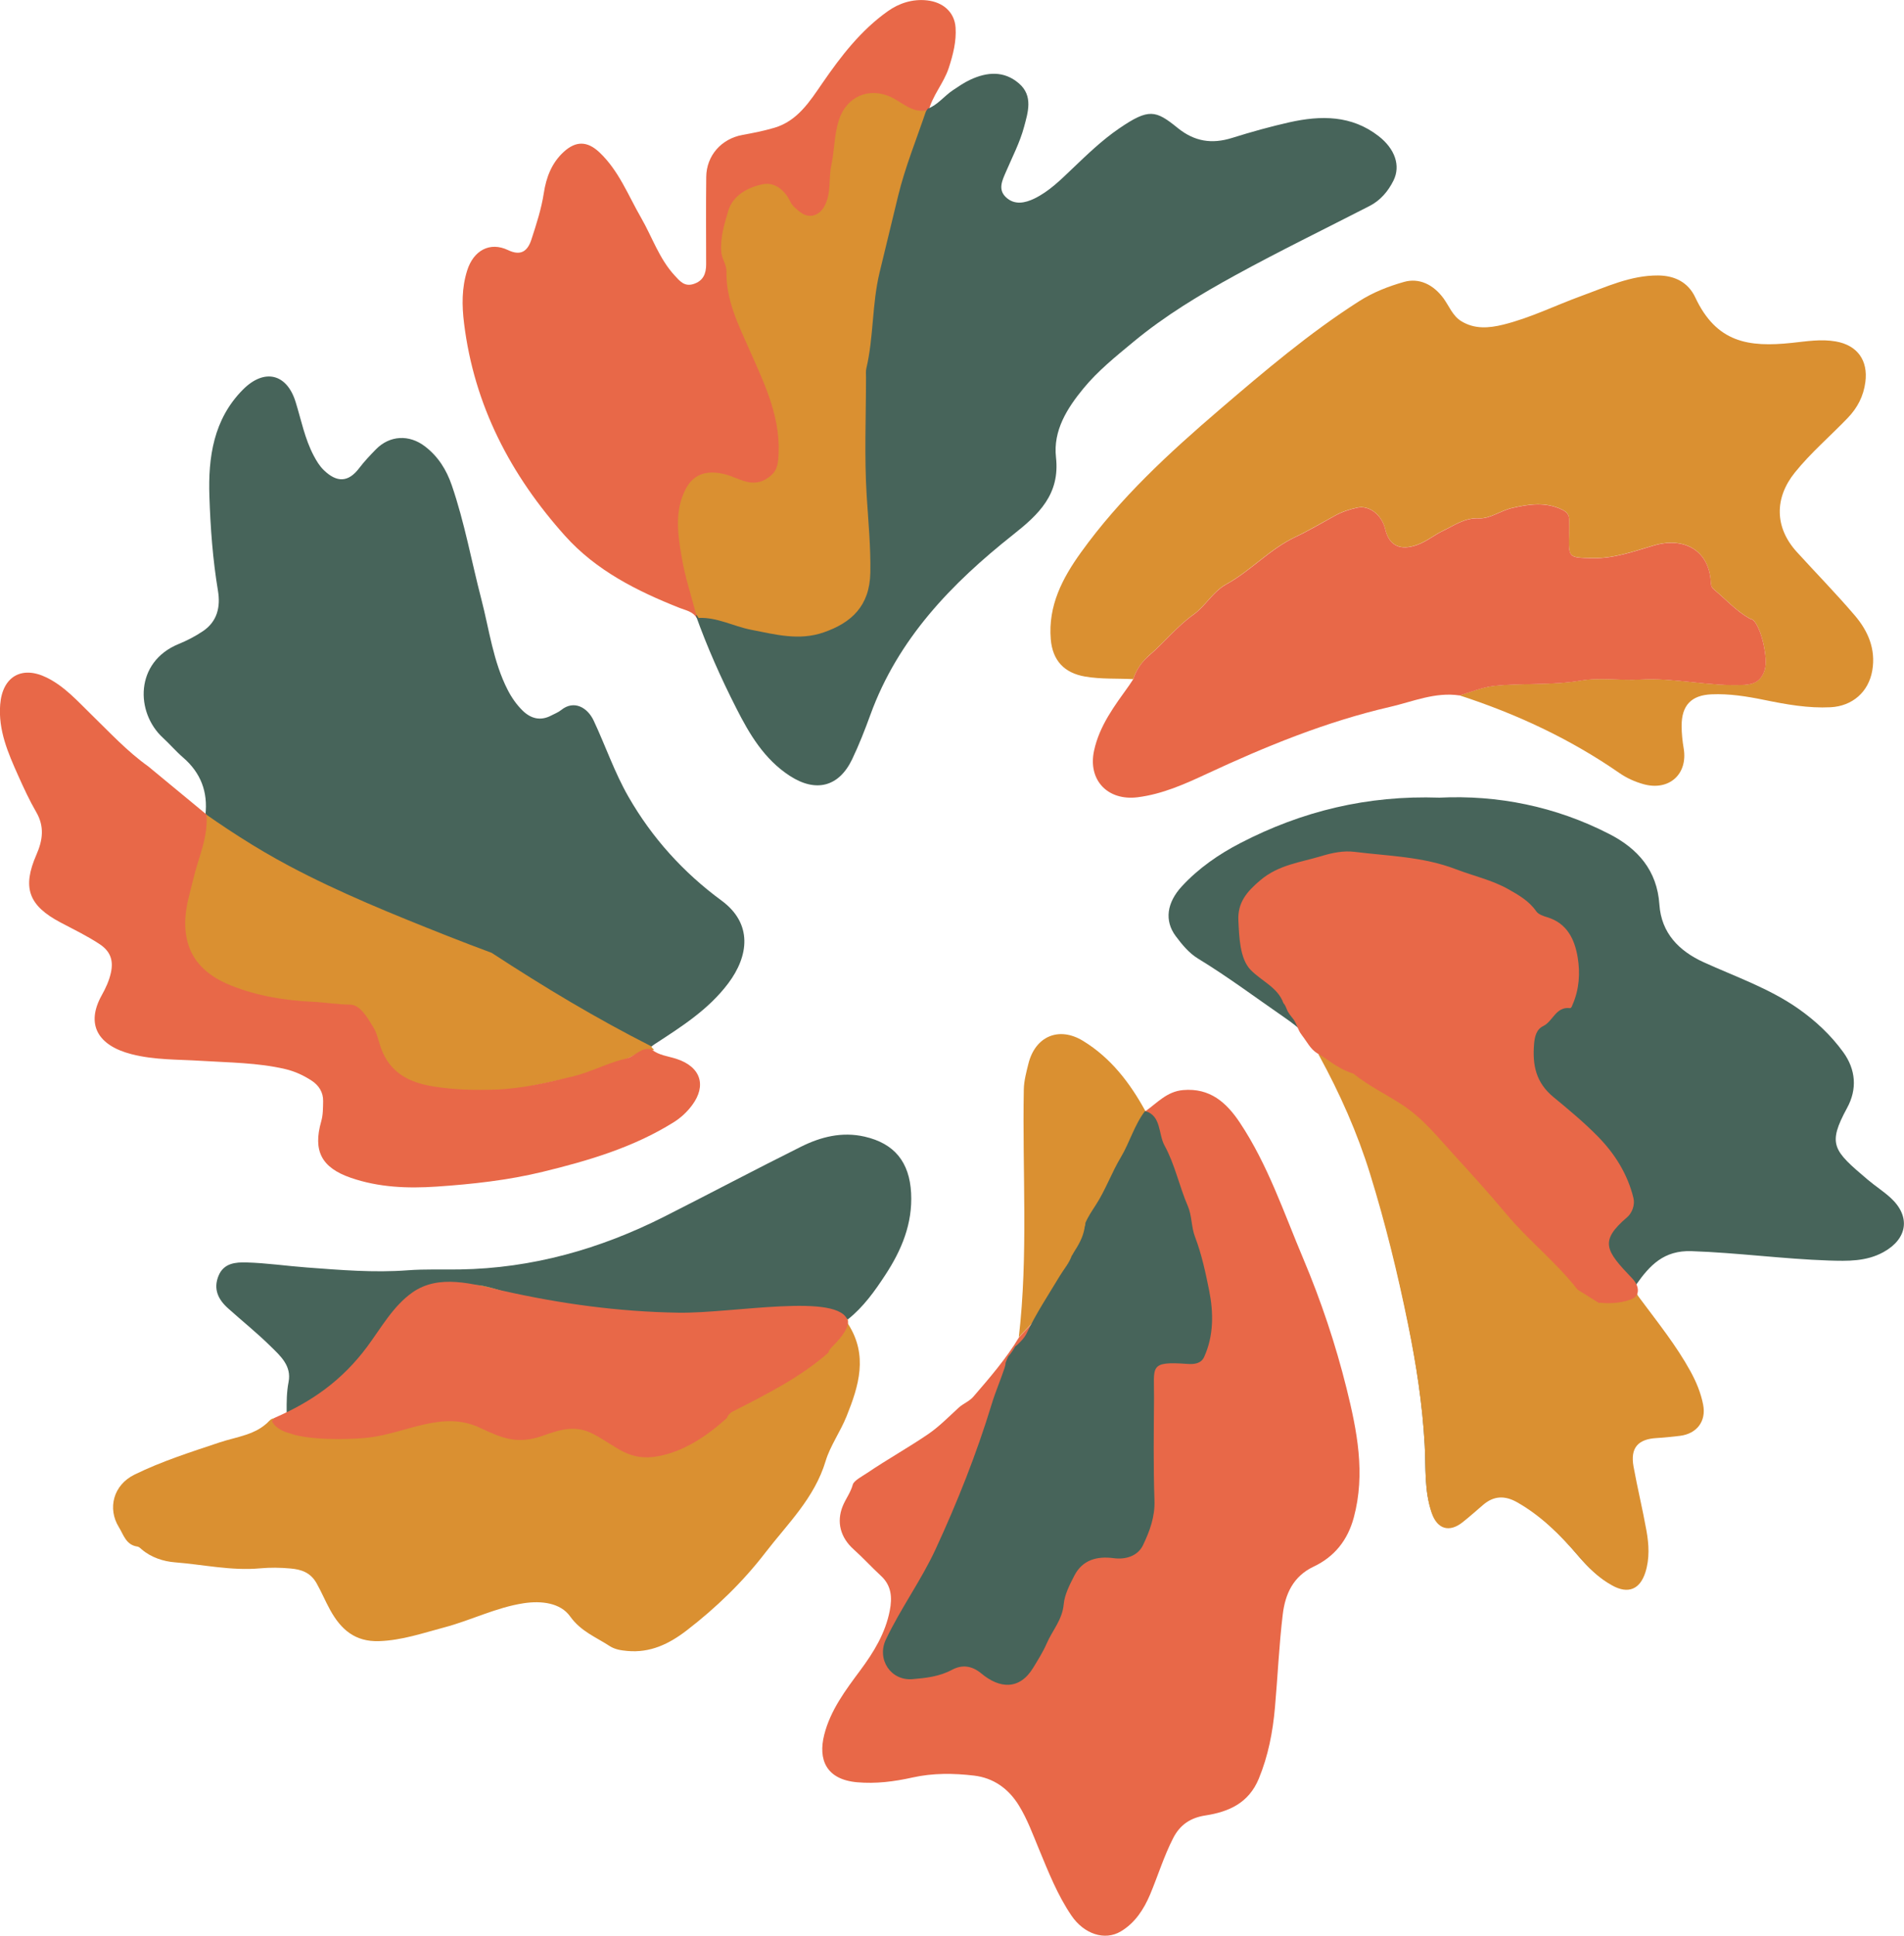<?xml version="1.0" encoding="utf-8"?>
<!-- Generator: Adobe Illustrator 24.0.0, SVG Export Plug-In . SVG Version: 6.00 Build 0)  -->
<svg version="1.1" id="Layer_1" xmlns="http://www.w3.org/2000/svg" xmlns:xlink="http://www.w3.org/1999/xlink" x="0px" y="0px"
	 viewBox="0 0 386.25 392.53" style="enable-background:new 0 0 386.25 392.53;" xml:space="preserve">
<style type="text/css">
	.st0{fill:#47645A;}
	.st1{fill:#DA9031;}
	.st2{fill:#E86848;}
</style>
<g>
	<path class="st0" d="M41.67,165.27c0.54-4.69-0.94-8.57-4.54-11.67c-1.43-1.23-2.66-2.69-4.05-3.96
		c-5.63-5.14-5.74-15.38,3.12-19.03c1.73-0.71,3.43-1.58,4.98-2.63c2.89-1.95,3.58-4.9,3.04-8.16c-1.06-6.35-1.53-12.78-1.74-19.17
		c-0.27-7.89,0.82-15.64,6.82-21.66c4.3-4.31,8.88-3.27,10.67,2.52c1.14,3.67,1.86,7.47,3.68,10.91c0.57,1.07,1.17,2.08,2.05,2.93
		c2.63,2.54,4.95,2.49,7.15-0.4c1.05-1.38,2.22-2.61,3.41-3.83c2.81-2.86,6.75-3.05,9.95-0.6c2.69,2.06,4.37,4.76,5.45,7.92
		c2.59,7.54,3.99,15.39,5.99,23.08c1.61,6.19,2.38,12.61,5.35,18.4c0.8,1.56,1.78,2.95,2.99,4.15c1.67,1.65,3.64,2.19,5.85,1.02
		c0.68-0.36,1.43-0.64,2.02-1.12c2.55-2.05,5.3-0.56,6.58,2.17c2.4,5.12,4.22,10.5,7.05,15.43c4.8,8.36,11.16,15.38,18.88,21.05
		c6.37,4.68,5.53,11.25,1.36,16.79c-4.01,5.33-9.49,8.79-14.93,12.33c-0.42,0.28-0.81,0.61-1.21,0.91c-2.3-0.35-3.89,1.33-5.81,1.98
		c-3.63,1.23-7.11,2.83-10.93,3.7c-4.85,1.1-9.67,2.36-14.61,2.59c-4.47,0.21-8.93,0.21-13.47-0.67c-6.34-1.24-9.02-3.13-10.92-9.46
		c-0.83-2.77-2.75-4.83-4.9-6.69c-1.28-1.1-2.58,0.32-3.86-0.12c-0.47-0.16-1.01-0.09-1.52-0.17c-3.01-0.48-6.02-1.01-9.04-1.47
		c-4.12-0.63-8.16-1.46-11.97-3.25c-2.78-1.31-4.99-3.4-6.36-5.93c-2.28-4.22-1.27-8.81,0.09-13.09c1.02-3.21,1.89-6.46,2.62-9.71
		C41.3,168.77,42.85,167.15,41.67,165.27"/>
	<path class="st1" d="M99.74,193.22c-3.02-1.12-6.03-2.27-9.02-3.45c-10.89-4.32-21.79-8.71-32.11-14.2
		c-6.81-3.62-13.18-7.79-19.37-12.23c0.02,0.72,0.01,1.46-0.09,2.23c1.22,1.87-0.39,3.5-0.77,5.1c-0.76,3.25-1.66,6.51-2.72,9.71
		c-1.42,4.28-2.47,8.87-0.1,13.09c1.42,2.53,3.71,4.63,6.61,5.93c3.96,1.79,8.16,2.62,12.44,3.25c3.14,0.46,6.26,0.99,9.39,1.47
		c0.52,0.08,1.09,0.01,1.58,0.17c1.33,0.44,2.68-0.98,4.01,0.12c2.24,1.86,4.23,3.92,5.09,6.69c1.97,6.34,4.76,8.22,11.35,9.46
		c4.71,0.89,9.35,0.88,13.99,0.67c5.13-0.23,10.14-1.49,15.18-2.59c3.97-0.87,7.59-2.47,11.36-3.7c2-0.65,3.65-2.33,6.04-1.98
		c0.24-0.17-0.62-0.57-0.39-0.74C120.8,206.43,110.57,200.28,99.74,193.22"/>
	<path class="st2" d="M41.88,165.16c0.39,4.6-1.63,8.71-2.65,13.02c-0.63,2.67-1.48,5.25-1.63,8.07c-0.38,7.33,3.55,11.3,9.23,13.58
		c5.29,2.12,10.89,3.04,16.56,3.31c2.54,0.12,5.05,0.55,7.64,0.58c2.06,0.02,3.55,2.7,4.75,4.67c0.75,1.24,0.99,2.71,1.48,4.07
		c1.77,4.9,5.43,7,10.59,7.84c4.32,0.71,8.57,0.79,12.84,0.64c5.27-0.19,10.4-1.42,15.55-2.67c3.75-0.91,7.09-2.78,10.83-3.62
		c1.74-0.39,2.97-2.42,5.12-1.84c1.46,1.2,3.32,1.35,5.02,1.9c4.98,1.61,6.14,5.43,3.21,9.38c-1.05,1.41-2.29,2.57-3.77,3.49
		c-8.18,5.11-17.29,7.79-26.55,10.04c-7.07,1.72-14.29,2.51-21.52,3c-5.87,0.4-11.77,0.17-17.43-1.79
		c-5.94-2.06-7.69-5.46-5.99-11.43c0.39-1.37,0.36-2.73,0.39-4.11c0.04-1.82-0.91-3.22-2.29-4.13c-1.64-1.08-3.43-1.91-5.42-2.38
		c-5.61-1.3-11.3-1.3-16.99-1.66c-4.72-0.3-9.49-0.15-14.16-1.35c-6.87-1.76-9.35-6.06-6.03-11.99c0.78-1.4,1.48-2.89,1.84-4.54
		c0.55-2.51-0.12-4.35-2.28-5.78c-2.53-1.67-5.25-2.98-7.92-4.39c-6.51-3.43-7.84-7.06-4.91-13.76c1.28-2.92,1.67-5.69-0.04-8.63
		c-1.38-2.38-2.54-4.9-3.67-7.42c-2.05-4.58-4.06-9.19-3.64-14.41c0.45-5.65,4.36-7.93,9.41-5.46c3.66,1.79,6.3,4.81,9.15,7.58
		c3.7,3.6,7.22,7.41,11.46,10.43C34,158.65,37.94,161.9,41.88,165.16"/>
	<path class="st1" d="M172.02,267.53c0.02,0.34-0.09,0.76,0.07,1.01c4.01,6.31,2.16,12.43-0.35,18.65
		c-1.26,3.13-3.34,6.05-4.23,9.02c-2.27,7.58-7.71,12.74-12.21,18.59c-4.59,5.97-10.02,11.22-16.01,15.83
		c-3.54,2.72-7.38,4.59-12.05,4.15c-1.3-0.12-2.49-0.29-3.63-1.03c-2.77-1.81-5.78-2.93-7.96-5.98c-1.96-2.75-5.84-3.21-9.43-2.66
		c-5.6,0.86-10.66,3.46-16.07,4.89c-4.34,1.15-8.6,2.63-13.21,2.79c-4.94,0.18-7.79-2.39-9.96-6.31c-0.99-1.79-1.76-3.67-2.78-5.46
		c-1.26-2.2-3.14-2.77-5.27-2.96c-2.04-0.19-4.13-0.22-6.17-0.03c-5.84,0.53-11.54-0.77-17.3-1.22c-2.26-0.18-4.78-0.96-6.71-2.62
		c-0.26-0.22-0.54-0.52-0.85-0.57c-2.35-0.33-2.79-2.32-3.81-3.98c-2.29-3.73-1.15-8.49,3.2-10.62c5.55-2.72,11.44-4.58,17.3-6.54
		c3.45-1.15,7.36-1.49,10.07-4.39c0.56-0.6,1.22-0.52,1.89-0.57c0.78-0.05,1.62,0,1.57-1.17c2.83,0.26,4.69-1.71,6.69-3.13
		c2.31-1.64,5.05-2.57,7.1-4.63c2.92-2.94,5.77-5.92,8.51-9.05c3.16-3.6,5.81-8.19,11.75-8.54c1.85-0.11,3.79-0.69,5.66-0.31
		c5.49,1.11,10.44,3.84,15.82,5.38c4.35,1.24,8.74,2.17,13.18,2.44c6.32,0.38,12.68,0.13,19.02,0.14c0.68,0,1.39,0,2.04-0.18
		c4.36-1.19,8.87-1.38,13.31-1.84C164.83,266.3,168.51,266.25,172.02,267.53"/>
	<path class="st0" d="M172.02,267.53c-3.51-1.29-7.2-1.24-10.79-0.86c-4.45,0.46-8.96,0.65-13.31,1.84
		c-0.65,0.18-1.36,0.18-2.04,0.18c-6.34-0.01-12.7,0.24-19.02-0.14c-4.44-0.27-8.83-1.2-13.18-2.44
		c-5.38-1.54-10.33-4.28-15.82-5.38c-1.87-0.38-3.81,0.2-5.66,0.31c-5.94,0.35-8.59,4.93-11.75,8.54c-2.74,3.13-5.59,6.11-8.51,9.05
		c-2.05,2.06-4.79,2.99-7.1,4.63c-2,1.42-3.86,3.39-6.69,3.13c-0.01-2.06-0.01-4.1,0.39-6.15c0.64-3.28-1.66-5.29-3.64-7.23
		c-2.74-2.7-5.75-5.12-8.62-7.69c-2.02-1.8-3.06-3.93-1.94-6.64c1.06-2.57,3.5-2.74,5.64-2.68c4.09,0.11,8.17,0.72,12.25,1.02
		c6.81,0.51,13.62,1.09,20.48,0.57c3.5-0.26,7.03-0.12,10.54-0.17c14.73-0.23,28.51-4.14,41.59-10.75
		c9.23-4.67,18.38-9.52,27.64-14.13c4.03-2.01,8.33-3.1,12.92-2.05c6.07,1.39,9.1,5.18,9.43,11.43c0.33,6.24-1.97,11.65-5.25,16.64
		C177.45,261.82,175.14,265.05,172.02,267.53"/>
	<path class="st2" d="M232.37,225.33c2.39-1.68,4.32-3.98,7.6-4.28c5.5-0.49,8.85,2.54,11.57,6.63c5.68,8.55,8.91,18.25,12.87,27.62
		c3.6,8.54,6.53,17.3,8.76,26.26c2.12,8.55,3.86,17.23,1.47,26.14c-1.24,4.63-3.93,7.98-8.15,9.98c-4.15,1.96-5.76,5.55-6.26,9.63
		c-0.76,6.29-1.03,12.64-1.59,18.95c-0.44,4.95-1.36,9.78-3.28,14.43c-2.04,4.93-6.05,6.71-10.82,7.45c-3,0.46-5.15,1.85-6.57,4.64
		c-1.88,3.68-3.07,7.61-4.66,11.39c-1.28,3.03-3.07,5.78-5.95,7.49c-3.25,1.93-7.45,0.54-10-3.21c-2.85-4.19-4.69-8.89-6.62-13.54
		c-1.24-2.99-2.34-6.02-4.05-8.8c-2.13-3.47-5.22-5.59-9.08-6.05c-4.14-0.49-8.36-0.54-12.52,0.39c-3.68,0.82-7.42,1.3-11.21,0.96
		c-6.3-0.56-7.94-4.61-6.68-9.62c1.26-5,4.34-9.07,7.34-13.11c2.73-3.68,5.07-7.5,5.96-12.07c0.52-2.67,0.36-5.1-1.82-7.09
		c-1.89-1.74-3.62-3.65-5.53-5.36c-2.66-2.39-3.49-5.53-2.2-8.73c0.6-1.49,1.6-2.74,2.05-4.38c0.22-0.82,1.9-1.67,2.96-2.39
		c4.03-2.73,8.3-5.1,12.32-7.84c2.24-1.53,4.18-3.52,6.2-5.37c0.93-0.85,2.13-1.25,2.99-2.24c3.31-3.84,6.63-7.67,9.26-12.04
		c1.3-1.5,2.94-2.82,3.84-4.52c3.31-6.33,7.78-11.98,10.48-18.67c1.4-3.47,3.62-6.61,5.14-10.04
		C228.05,233.64,230.06,229.42,232.37,225.33"/>
	<path class="st1" d="M232.37,225.33c-2.31,4.09-4.33,8.31-6.23,12.6c-1.52,3.43-3.74,6.57-5.14,10.04
		c-2.7,6.69-7.17,12.34-10.48,18.67c-0.9,1.71-2.54,3.03-3.84,4.52c1.94-16.69,0.7-33.45,1.01-50.17c0.03-1.83,0.51-3.56,0.94-5.3
		c1.39-5.56,6.2-7.62,11.11-4.6C225.37,214.54,229.25,219.62,232.37,225.33"/>
	<path class="st1" d="M229.9,137.72c-3.25-0.17-6.49,0.03-9.74-0.52c-4.27-0.72-6.64-3.26-7-7.58c-0.56-6.79,2.37-12.38,6.12-17.59
		c7.96-11.08,17.93-20.23,28.22-29.05c9.04-7.74,18.11-15.44,28.17-21.87c2.85-1.82,5.95-3.04,9.18-3.95
		c2.99-0.84,5.9,0.49,7.99,3.35c1.15,1.58,1.84,3.54,3.6,4.62c2.69,1.66,5.63,1.41,8.47,0.71c5.51-1.35,10.6-3.9,15.9-5.83
		c5.05-1.83,9.98-4.18,15.54-4.15c3.39,0.02,6.12,1.39,7.55,4.44c4.31,9.18,10.79,10.16,19.6,9.23c2.96-0.31,5.9-0.82,8.91-0.29
		c4.35,0.76,6.59,3.81,6,8.26c-0.38,2.84-1.58,5.17-3.56,7.24c-3.56,3.71-7.49,7.05-10.74,11.08c-4.16,5.17-4.13,11.12,0.38,16.09
		c3.92,4.31,8.01,8.48,11.79,12.91c2.67,3.13,4.27,6.8,3.54,11.12c-0.74,4.39-4.05,7.25-8.46,7.48c-4.58,0.23-9.03-0.58-13.48-1.49
		c-3.53-0.72-7.08-1.29-10.7-1.13c-4.1,0.18-6.05,2.26-6.04,6.39c0,1.55,0.16,3.07,0.42,4.6c0.87,5.25-3.02,8.65-8.15,7.23
		c-1.76-0.49-3.42-1.24-4.89-2.26c-10.02-6.94-20.92-12.01-32.47-15.76c2.36-0.67,4.69-1.68,7.09-1.93
		c5.81-0.6,11.67-0.08,17.52-1.07c3.92-0.67,8.05,0.02,12.06-0.21c7.1-0.4,14.06,1.45,21.16,1.07c2.18-0.12,3.46-0.94,4.11-3.03
		c0.72-2.31-0.67-8.61-2.38-10.13c-0.18-0.16-0.49-0.16-0.71-0.29c-2.75-1.57-4.86-3.93-7.26-5.93c-0.63-0.52-0.57-1.19-0.62-1.86
		c-0.52-6.14-5.53-8.79-11.53-7.02c-4.05,1.19-8.15,2.69-12.56,2.57c-4.76-0.13-4.76-0.01-4.63-4.88c0.02-0.94,0.02-1.89,0.02-2.83
		c0-1.02-0.37-1.6-1.41-2.11c-3.39-1.66-6.81-1.12-10.2-0.34c-2.27,0.52-4.48,2.2-6.65,2.09c-2.96-0.15-5.08,1.47-7.32,2.52
		c-1.73,0.81-3.26,2.13-5.21,2.84c-3.38,1.23-5.72,0.28-6.52-3.15c-0.67-2.86-3.19-4.91-5.66-4.38c-1.54,0.33-3.1,0.83-4.47,1.59
		c-2.7,1.48-5.38,3.07-8.12,4.37c-5.24,2.47-9.05,6.87-14.05,9.61c-2.63,1.44-4.19,4.4-6.58,6.1c-3.36,2.4-5.86,5.6-8.94,8.23
		C231.67,134.17,230.51,135.76,229.9,137.72"/>
	<path class="st2" d="M229.9,137.72c0.6-1.96,1.76-3.55,3.3-4.87c3.07-2.63,5.57-5.84,8.94-8.23c2.38-1.7,3.95-4.66,6.58-6.1
		c5.01-2.74,8.82-7.14,14.05-9.61c2.75-1.29,5.42-2.89,8.12-4.37c1.37-0.75,2.93-1.26,4.47-1.59c2.47-0.53,4.99,1.52,5.66,4.38
		c0.8,3.43,3.14,4.38,6.52,3.15c1.95-0.71,3.48-2.03,5.21-2.84c2.24-1.06,4.36-2.67,7.32-2.52c2.17,0.11,4.38-1.57,6.65-2.09
		c3.38-0.78,6.8-1.32,10.2,0.34c1.04,0.51,1.41,1.09,1.41,2.11c0,0.95,0.01,1.89-0.02,2.83c-0.12,4.86-0.12,4.75,4.63,4.88
		c4.41,0.12,8.52-1.38,12.56-2.57c6-1.77,11.01,0.88,11.53,7.02c0.06,0.68,0,1.34,0.62,1.86c2.4,2,4.51,4.36,7.26,5.93
		c0.22,0.12,0.53,0.13,0.71,0.29c1.71,1.52,3.1,7.82,2.38,10.13c-0.65,2.08-1.92,2.91-4.11,3.03c-7.1,0.38-14.06-1.48-21.16-1.07
		c-4.02,0.23-8.14-0.46-12.06,0.21c-5.85,0.99-11.7,0.47-17.52,1.07c-2.4,0.25-4.73,1.26-7.09,1.93c-4.93-0.73-9.43,1.25-14.06,2.32
		c-12.95,2.99-25.16,7.98-37.19,13.58c-4.45,2.07-9,4.12-14.03,4.75c-6.08,0.76-10.12-3.48-8.84-9.43c1.1-5.12,4.17-9.13,7.11-13.24
		C229.35,138.57,229.62,138.14,229.9,137.72"/>
	<path class="st2" d="M141.33,125.32c-0.76-1.33-2.21-1.55-3.45-2.04c-8.67-3.43-16.97-7.6-23.27-14.64
		c-11.02-12.3-18.42-26.42-20.47-43.08c-0.45-3.64-0.48-7.16,0.62-10.67c1.29-4.14,4.64-5.92,8.29-4.18
		c2.45,1.17,3.93,0.42,4.76-2.16c1-3.08,2.01-6.16,2.51-9.4c0.48-3.16,1.59-6.12,4.05-8.36c2.48-2.26,4.79-2.2,7.24,0.11
		c3.94,3.72,5.83,8.74,8.46,13.29c2.24,3.89,3.65,8.25,6.76,11.64c1.07,1.16,2.01,2.36,3.87,1.76c1.95-0.63,2.55-2.08,2.55-3.96
		c-0.01-5.92-0.05-11.85,0.02-17.77c0.05-4.32,3.09-7.72,7.32-8.49c2.18-0.4,4.36-0.83,6.48-1.45c4.71-1.38,7.21-5.36,9.74-9.03
		c3.79-5.51,7.84-10.76,13.31-14.63c2.24-1.59,4.99-2.52,7.98-2.18c3.16,0.36,5.54,2.33,5.75,5.52c0.18,2.77-0.49,5.44-1.38,8.17
		c-1.04,3.18-3.38,5.64-4.12,8.86c-0.28,0.6-0.88,0.94-1.12,1.64c-1.63,4.75-3.61,9.39-4.99,14.21c-1.96,6.85-3.6,13.79-5.18,20.74
		c-1.44,6.33-1.5,12.85-1.95,19.27c-0.87,12.38,0.3,24.77,0.79,37.15c0.05,1.28,0.16,2.66-0.24,3.83
		c-1.89,5.59-7.63,9.62-13.65,9.71c-6.06,0.09-11.74-1.89-17.48-3.46C143.43,125.42,142.42,125.25,141.33,125.32"/>
	<path class="st0" d="M141.14,124.75c1.1-0.07,2.1,0.1,3.21,0.4c5.74,1.57,11.42,3.55,17.48,3.46c6.02-0.09,11.76-4.13,13.65-9.71
		c0.4-1.17,0.29-2.55,0.24-3.83c-0.49-12.38-1.66-24.77-0.79-37.15c0.45-6.43,0.51-12.95,1.95-19.27
		c1.58-6.95,3.22-13.89,5.18-20.74c1.38-4.82,3.36-9.46,4.99-14.21c0.24-0.71,0.84-1.04,1.12-1.64c2.06-0.78,3.37-2.59,5.14-3.77
		c1.14-0.76,2.26-1.54,3.51-2.12c3.43-1.6,6.86-1.86,9.88,0.74c2.95,2.53,1.82,5.92,1.03,8.87c-0.84,3.12-2.37,6.05-3.65,9.04
		c-0.76,1.76-1.7,3.61,0.01,5.2c1.74,1.62,3.88,1.15,5.77,0.23c2.96-1.44,5.29-3.77,7.64-6.01c3.04-2.9,6.07-5.83,9.54-8.2
		c6.02-4.11,7.39-3.72,11.87-0.09c3.41,2.76,6.93,3.3,11.02,2.02c3.84-1.2,7.72-2.29,11.64-3.17c6.37-1.42,12.62-1.47,18.12,2.82
		c3.29,2.57,4.49,5.98,2.99,9c-1.07,2.15-2.63,4.02-4.87,5.16c-9.06,4.65-18.23,9.11-27.15,14c-7.25,3.97-14.33,8.23-20.77,13.57
		c-3.57,2.96-7.16,5.84-10.09,9.4c-3.31,4.02-6.19,8.55-5.58,13.99c0.84,7.5-3.51,11.58-8.67,15.66
		c-12.49,9.89-23.38,21.12-28.98,36.54c-1.11,3.05-2.3,6.09-3.7,9.02c-2.71,5.66-7.41,6.77-12.65,3.37
		c-5.19-3.37-8.2-8.48-10.86-13.73C146.25,137.49,143.45,131.21,141.14,124.75"/>
	<path class="st1" d="M141.71,125.31c-0.18-0.29-0.35-0.57-0.53-0.86c-0.96-3.7-2.18-7.36-2.83-11.12
		c-0.82-4.72-1.61-9.6,0.74-14.15c1.67-3.25,4.59-3.91,8.14-2.96c2.72,0.73,5.41,2.87,8.53,0.7c1.35-0.94,1.92-1.89,2.09-3.53
		c0.83-8.22-2.62-15.24-5.79-22.4c-2.24-5.08-4.8-10.12-4.69-15.91c0.03-1.45-0.93-2.53-1.05-3.98c-0.25-2.94,0.65-5.7,1.41-8.33
		c0.93-3.19,4.12-4.88,7.15-5.43c2.22-0.41,4.32,1.17,5.45,3.57c0.42,0.88,1.33,1.61,2.16,2.21c1.8,1.3,3.8,0.55,4.82-1.42
		c1.35-2.61,0.75-5.47,1.33-8.17c0.65-3.03,0.57-6.16,1.54-9.18c1.52-4.78,6.13-6.8,10.7-4.6c2.24,1.08,4.16,3.16,7.02,2.64
		c-1.95,5.79-4.29,11.48-5.72,17.4c-1.25,5.15-2.51,10.33-3.75,15.48c-1.55,6.44-1.18,13.05-2.68,19.43
		c-0.14,0.58-0.07,1.22-0.07,1.82c0,8.02-0.36,16.06,0.14,24.05c0.33,5.18,0.83,10.34,0.74,15.53c-0.12,6.86-3.92,10.2-9.42,12.12
		c-5.02,1.76-9.8,0.45-14.79-0.52C148.77,127,145.45,125.12,141.71,125.31"/>
	<path class="st0" d="M292.01,161.75c11.78-0.57,23.52,1.75,34.49,7.39c5.72,2.94,9.67,7.34,10.13,14.3
		c0.39,5.77,3.98,9.41,8.99,11.69c6.51,2.96,13.31,5.28,19.23,9.44c3.48,2.45,6.55,5.32,9.06,8.77c2.61,3.59,2.85,7.55,0.81,11.3
		c-4.06,7.47-2.84,8.63,4.16,14.57c1.51,1.28,3.21,2.36,4.67,3.7c4.08,3.75,3.44,8.27-1.44,10.98c-3.5,1.94-7.32,1.84-11.09,1.72
		c-9.3-0.31-18.53-1.58-27.85-1.9c-5.65-0.2-8.5,2.88-11.25,6.79c-0.79,1.13,0.02,1.96,0.63,2.79c3.49,4.73,7.16,9.33,9.99,14.51
		c1.17,2.14,2.09,4.39,2.55,6.77c0.66,3.38-1.3,5.92-4.72,6.32c-1.54,0.18-3.08,0.35-4.63,0.44c-3.78,0.21-5.34,2.01-4.66,5.77
		c0.78,4.35,1.83,8.64,2.6,12.99c0.5,2.82,0.66,5.71-0.22,8.49c-1.1,3.46-3.47,4.42-6.65,2.66c-2.67-1.48-4.81-3.6-6.79-5.93
		c-3.59-4.22-7.47-8.13-12.35-10.93c-2.49-1.43-4.73-1.38-6.9,0.51c-1.37,1.19-2.72,2.41-4.14,3.54c-2.67,2.12-5.08,1.38-6.2-1.85
		c-1.53-4.44-1.16-9.11-1.41-13.65c-0.45-8.34-1.73-16.54-3.38-24.68c-2.07-10.25-4.55-20.42-7.62-30.43
		c-2.57-8.37-6.09-16.33-10.29-24.06c-1.81-3.33-4.19-5.39-7.14-7.42c-5.82-4.02-11.49-8.26-17.54-11.95
		c-1.84-1.12-3.26-2.85-4.55-4.58c-2.3-3.1-1.83-6.76,1.29-10.12c3.38-3.65,7.43-6.45,11.81-8.72
		C264.13,164.48,277.38,161.25,292.01,161.75"/>
	<path class="st1" d="M342.93,278.07c-2.85-5.19-6.55-9.79-10.06-14.51c-0.54-0.73-1.24-1.47-0.83-2.42l-32.49-35.06l-32.16-12.39
		c0.07,0.11,0.14,0.22,0.2,0.34c4.23,7.73,7.77,15.68,10.36,24.06c3.1,10,5.59,20.17,7.68,30.43c1.66,8.14,2.94,16.34,3.4,24.68
		c0.25,4.55-0.12,9.22,1.42,13.65c1.12,3.23,3.55,3.97,6.24,1.85c1.43-1.13,2.79-2.35,4.17-3.53c2.2-1.89,4.45-1.94,6.95-0.51
		c4.91,2.8,8.82,6.71,12.43,10.93c2,2.33,4.15,4.46,6.84,5.93c3.2,1.76,5.59,0.8,6.7-2.66c0.89-2.79,0.73-5.68,0.22-8.49
		c-0.78-4.35-1.83-8.64-2.62-12.99c-0.68-3.76,0.89-5.56,4.7-5.77c1.56-0.09,3.11-0.26,4.67-0.44c3.45-0.41,5.42-2.95,4.75-6.33
		C345.04,282.46,344.11,280.22,342.93,278.07"/>
	<path class="st2" d="M331.15,259.28c-5.46-5.7-6.77-7.57-1.05-12.46c0.97-0.83,1.61-2.49,1.27-3.86
		c-1.18-4.86-3.77-8.99-7.24-12.52c-2.81-2.86-5.92-5.44-9-7.98c-3.58-2.96-4.26-6.48-3.93-10.7c0.13-1.58,0.48-3.02,1.86-3.69
		c1.98-0.97,2.56-3.97,5.39-3.64c0.33,0.04,0.44-0.41,0.58-0.74c1.34-3.07,1.55-6.36,1.03-9.51c-0.6-3.64-2.12-6.97-6.21-8.19
		c-0.79-0.24-1.77-0.57-2.2-1.19c-1.44-2.09-3.59-3.31-5.64-4.47c-3.32-1.88-7.13-2.71-10.64-4.06c-6.73-2.58-13.68-2.67-20.57-3.53
		c-2.28-0.28-4.52,0.19-6.75,0.86c-4.25,1.29-8.63,1.74-12.35,4.87c-2.76,2.33-4.66,4.54-4.48,8.2c0.16,3.36,0.3,7.73,2.46,9.98
		c2.21,2.3,5.54,3.56,6.68,6.77c0.07,0.08,0.14,0.15,0.2,0.24c0.32,0.47,0.45,1.01,0.71,1.5c0.19,0.34,0.43,0.65,0.67,0.96
		c0.04,0.05,0.08,0.1,0.12,0.15c0.11,0.14,0.22,0.28,0.33,0.42c0.69,0.93,0.9,2.17,1.6,3.06c0.07,0.08,0.12,0.17,0.18,0.26
		c0.96,1.22,1.64,2.69,2.99,3.54c2.09,1.1,3.98,3.09,7.37,4.15c3.01,2.44,6.84,4.3,10.04,6.41c4.17,2.75,7.2,6.59,10.42,10.11
		c3.57,3.9,7.15,7.85,10.56,11.93c4.52,5.4,10.15,9.8,14.48,15.37l4.39,2.73c0.05-0.05,0.11-0.1,0.15-0.1
		c1.95,0.32,5.36-0.04,6.82-0.92C332.66,262.49,332.52,260.71,331.15,259.28"/>
	<path class="st0" d="M245.3,261.73c-0.73-3.65-1.53-7.4-2.88-10.93c-0.77-2.03-0.61-4.27-1.45-6.22
		c-1.75-4.05-2.61-8.43-4.75-12.33c-1.24-2.26-0.62-6.08-3.93-6.95c-2.08,2.64-3.21,6.53-4.86,9.28c-1.92,3.18-3.13,6.69-5.16,9.81
		c-0.73,1.13-1.53,2.3-2.08,3.59c0,0.3-0.05,0.6-0.16,0.88c-0.01,0.09-0.01,0.18-0.03,0.27c-0.35,1.87-1.18,3.27-2.2,4.88
		c-0.11,0.18-0.24,0.49-0.38,0.62c-0.5,1.47-1.69,2.87-2.45,4.14c-2.3,3.83-4.77,7.55-6.7,11.59c-0.43,0.9-1.06,1.54-1.73,2.18
		c-0.24,0.23-0.42,0.38-0.58,0.48c-0.34,0.63-0.73,1.22-1.21,1.8c-0.02,0.02-0.04,0.04-0.07,0.06c-0.01,0.01-0.02,0.03-0.03,0.04
		c-0.02,0.02-0.04,0.05-0.06,0.07c-0.01,0.02-0.02,0.04-0.03,0.06c-0.04,0.06-0.07,0.12-0.1,0.17c-0.18,0.38-0.33,0.76-0.47,1.15
		c0,0.39-0.11,0.75-0.23,1.12c-0.81,2.43-1.84,4.79-2.57,7.21c-3.08,10.1-6.96,19.87-11.39,29.45c-2.94,6.35-7.1,12.01-10.09,18.33
		c-1.88,3.97,0.96,8.39,5.41,8.02c2.72-0.23,5.45-0.52,8-1.89c1.96-1.05,3.95-0.93,5.96,0.74c3.67,3.07,7.73,3.43,10.52-1.16
		c0.98-1.61,2-3.22,2.75-4.95c1.14-2.63,3.16-4.77,3.44-7.94c0.17-1.94,1.25-4.05,2.21-5.89c1.62-3.07,4.52-3.9,7.93-3.44
		c2.45,0.33,4.9-0.45,5.95-2.65c1.33-2.79,2.44-5.71,2.32-9.05c-0.24-6.92-0.14-13.86-0.09-20.79c0.05-6.4-1.11-7.47,6.8-6.9
		c1.37,0.1,2.75-0.07,3.36-1.4C246.25,270.85,246.18,266.14,245.3,261.73"/>
	<path class="st2" d="M137.64,266.19c-12.23-0.2-23.88-1.8-35.79-4.48c-5.93-1.33-12.77-3.43-18.18,0.37
		c-3.91,2.74-6.39,7.24-9.18,11c-5.09,6.85-11.28,11.19-18.84,14.45c-0.12,0.24-0.28,0.45-0.49,0.64c0.42,0.93,1.38,1.64,2.64,2.17
		c0.68,0.22,1.37,0.44,2.05,0.65c5.2,1.26,12.93,0.77,14.98,0.52c7.76-0.94,14.92-5.55,22.51-1.99c4.7,2.2,7.68,3.43,12.86,1.59
		c3.67-1.31,6.64-2.18,10.26-0.27c4.74,2.51,7.14,5.59,13.18,4.43c5.29-1.02,9.86-4.17,13.81-7.71c0.19-0.53,0.58-1.02,1.25-1.36
		c6.87-3.51,13.68-6.92,19.33-11.9c0.12-0.38,0.34-0.75,0.68-1.1c1.15-1.15,3.46-3.5,3.29-5.28
		C170.49,262,148.66,266.37,137.64,266.19"/>
</g>
</svg>
